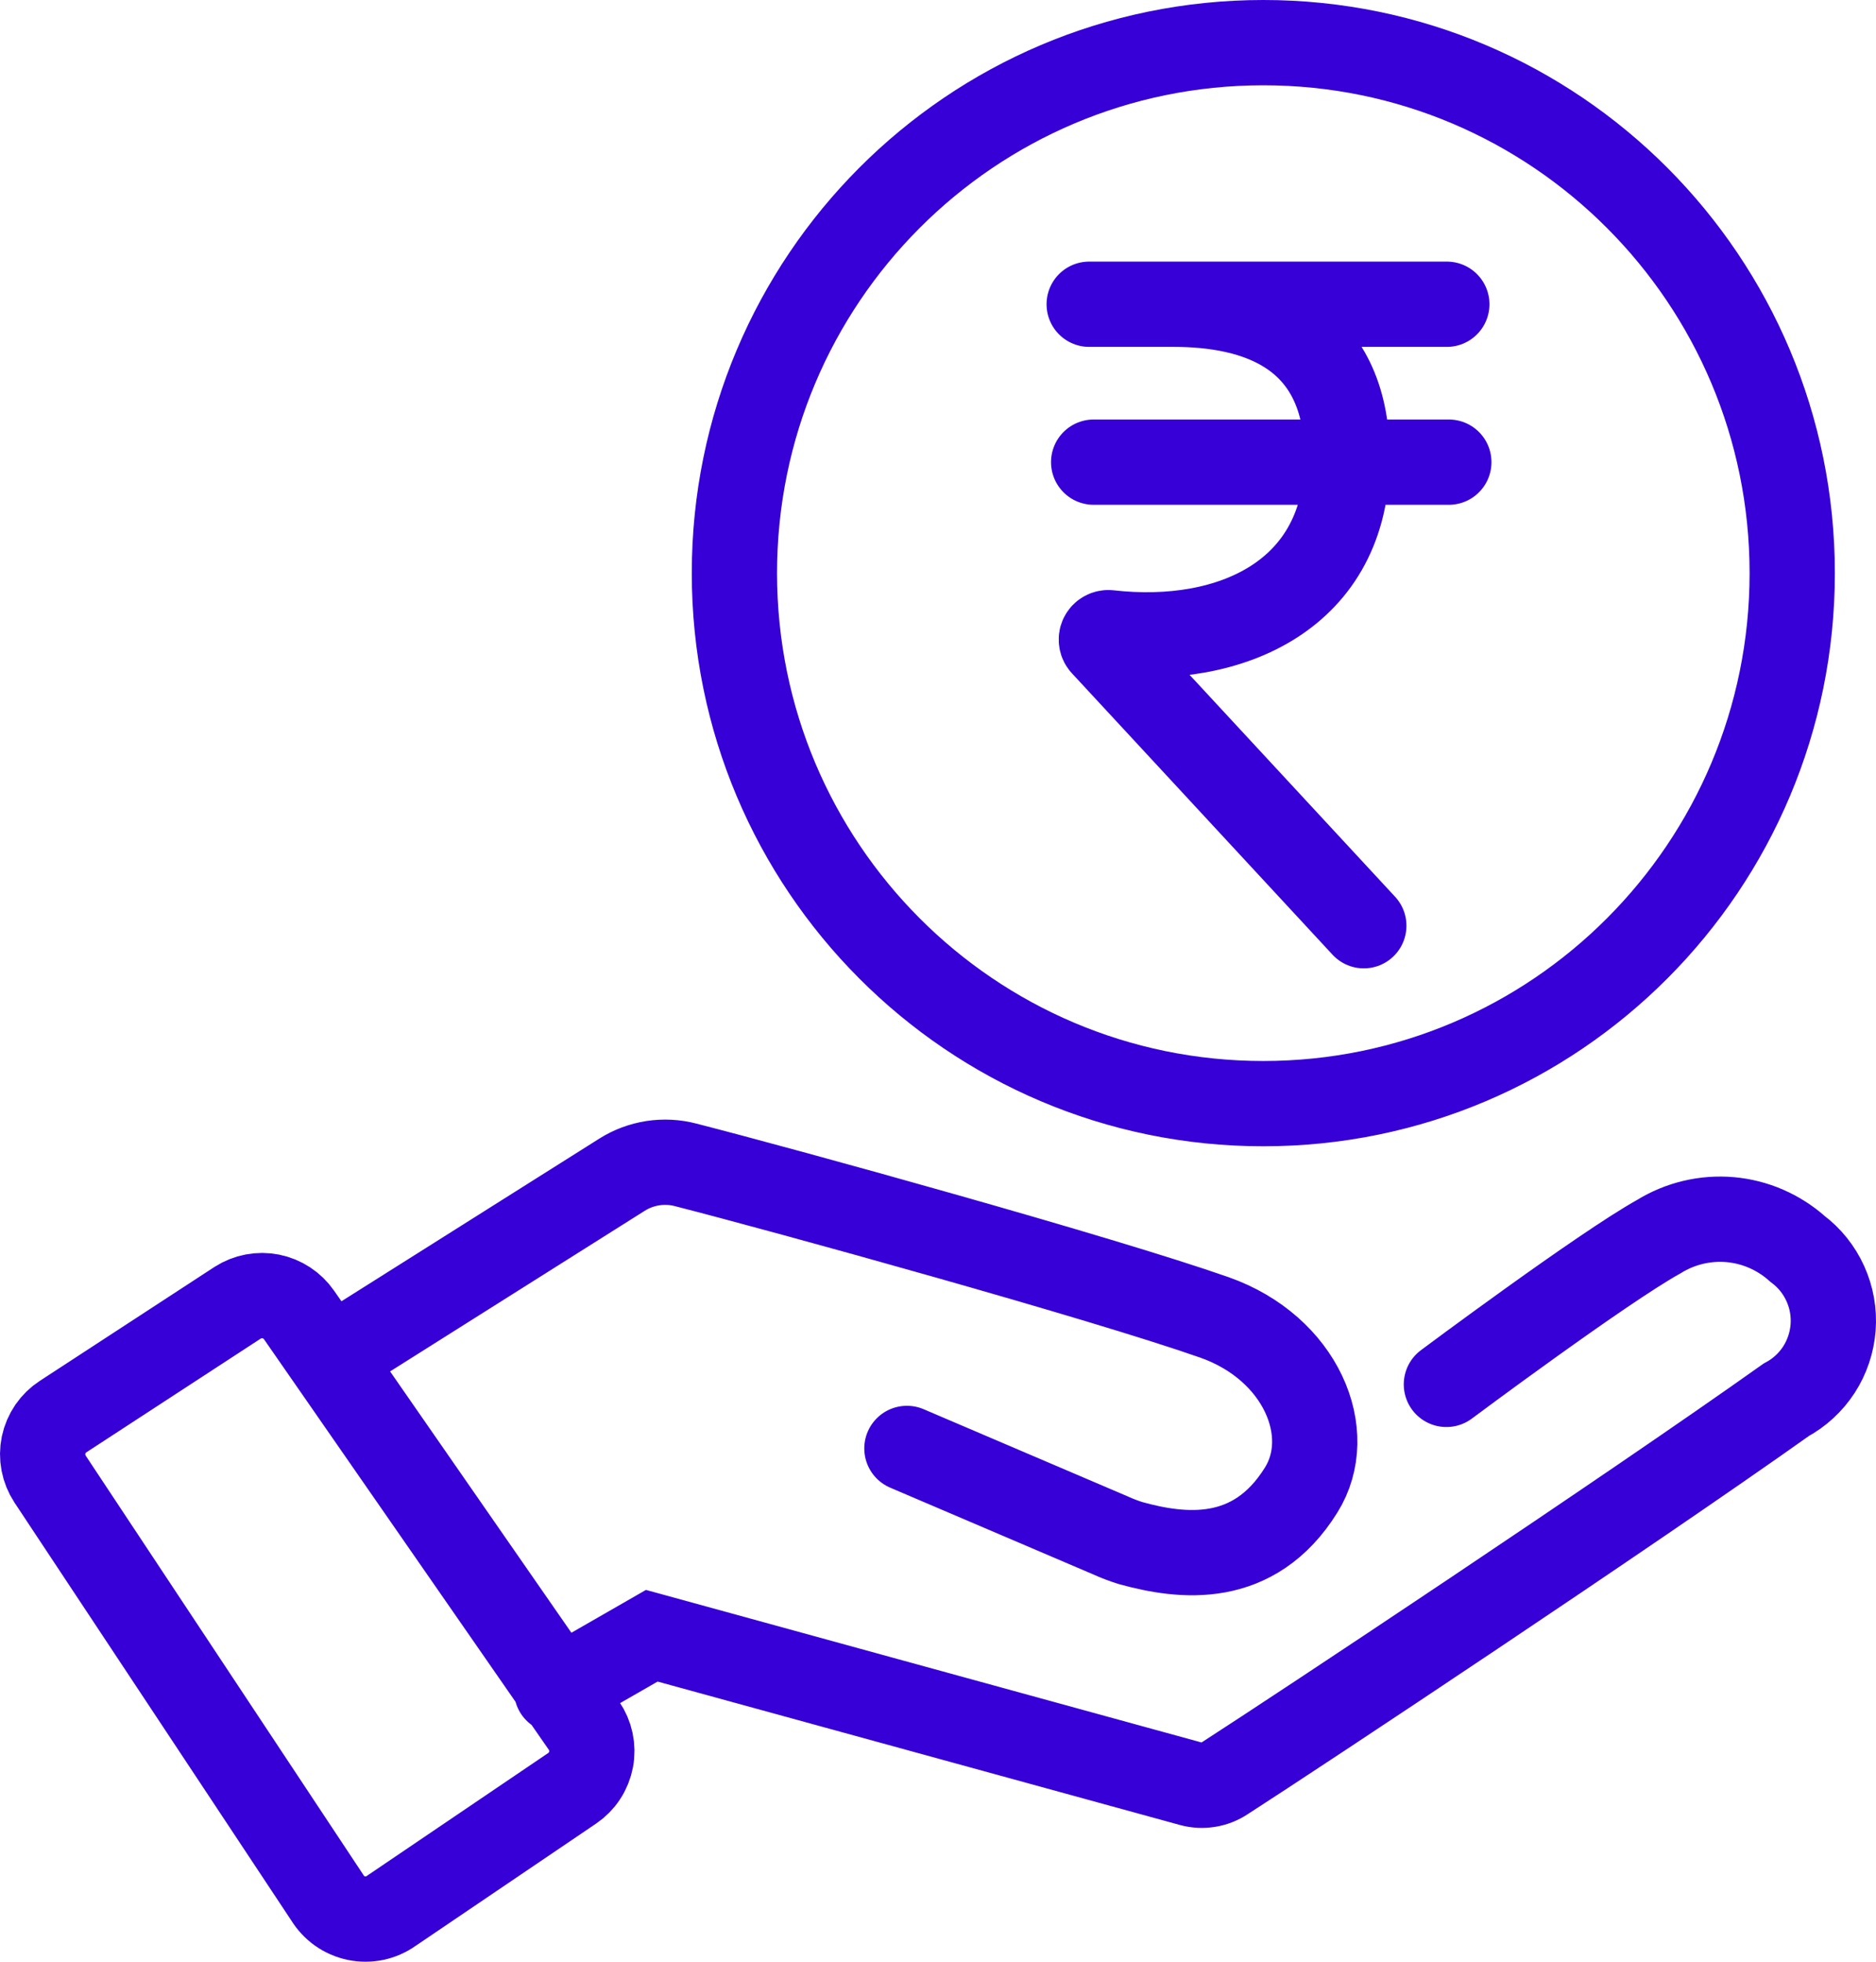 <svg width="44" height="46" viewBox="0 0 44 46" fill="none" xmlns="http://www.w3.org/2000/svg">
<path d="M7.749 31.859L14.591 27.544C14.81 27.406 15.056 27.315 15.312 27.275C15.568 27.236 15.829 27.249 16.079 27.314C18.503 27.936 25.813 29.955 28.485 30.892C30.517 31.61 31.348 33.61 30.517 34.94C29.41 36.72 27.731 36.519 26.519 36.184C26.356 36.133 26.197 36.073 26.042 36.002L21.271 33.964M13.055 39.638L15.287 38.356L27.941 41.83C28.071 41.865 28.207 41.872 28.341 41.85C28.474 41.829 28.601 41.78 28.714 41.705C30.498 40.557 38.132 35.495 41.892 32.825C42.203 32.658 42.467 32.415 42.66 32.119C42.852 31.822 42.967 31.482 42.994 31.129C43.021 30.776 42.958 30.422 42.812 30.1C42.666 29.777 42.442 29.497 42.159 29.285C41.72 28.892 41.166 28.651 40.58 28.599C39.993 28.548 39.406 28.688 38.905 28.998C37.579 29.735 33.924 32.462 33.924 32.462M25.546 7.134H27.53C29.439 7.134 31.596 7.775 31.596 10.731C31.596 13.937 28.886 15.162 26.013 14.836C25.98 14.832 25.945 14.839 25.916 14.855C25.886 14.871 25.862 14.896 25.847 14.927C25.832 14.958 25.828 14.992 25.834 15.026C25.839 15.059 25.855 15.09 25.88 15.114L31.987 21.707M33.934 7.134H27.092M25.651 10.837H33.981M7.672 44.49L1.174 34.682C1.098 34.566 1.045 34.436 1.019 34.299C0.993 34.163 0.994 34.022 1.022 33.886C1.051 33.75 1.106 33.621 1.184 33.506C1.263 33.391 1.363 33.293 1.479 33.218L5.573 30.548C5.804 30.4 6.083 30.347 6.351 30.4C6.62 30.454 6.857 30.61 7.014 30.835L13.694 40.461C13.773 40.576 13.829 40.705 13.858 40.842C13.887 40.978 13.889 41.119 13.863 41.256C13.837 41.393 13.785 41.524 13.708 41.64C13.632 41.757 13.533 41.857 13.417 41.935L9.18 44.805C9.062 44.889 8.928 44.948 8.787 44.978C8.645 45.007 8.499 45.007 8.358 44.978C8.216 44.948 8.082 44.889 7.964 44.806C7.846 44.721 7.747 44.614 7.672 44.49ZM42.035 13.439C42.035 20.309 36.481 25.879 29.63 25.879C22.779 25.879 17.225 20.309 17.225 13.439C17.225 6.569 22.779 1 29.63 1C36.481 1 42.035 6.569 42.035 13.439Z" stroke="#3600D6" stroke-width="2" stroke-linecap="round"/>
</svg>
